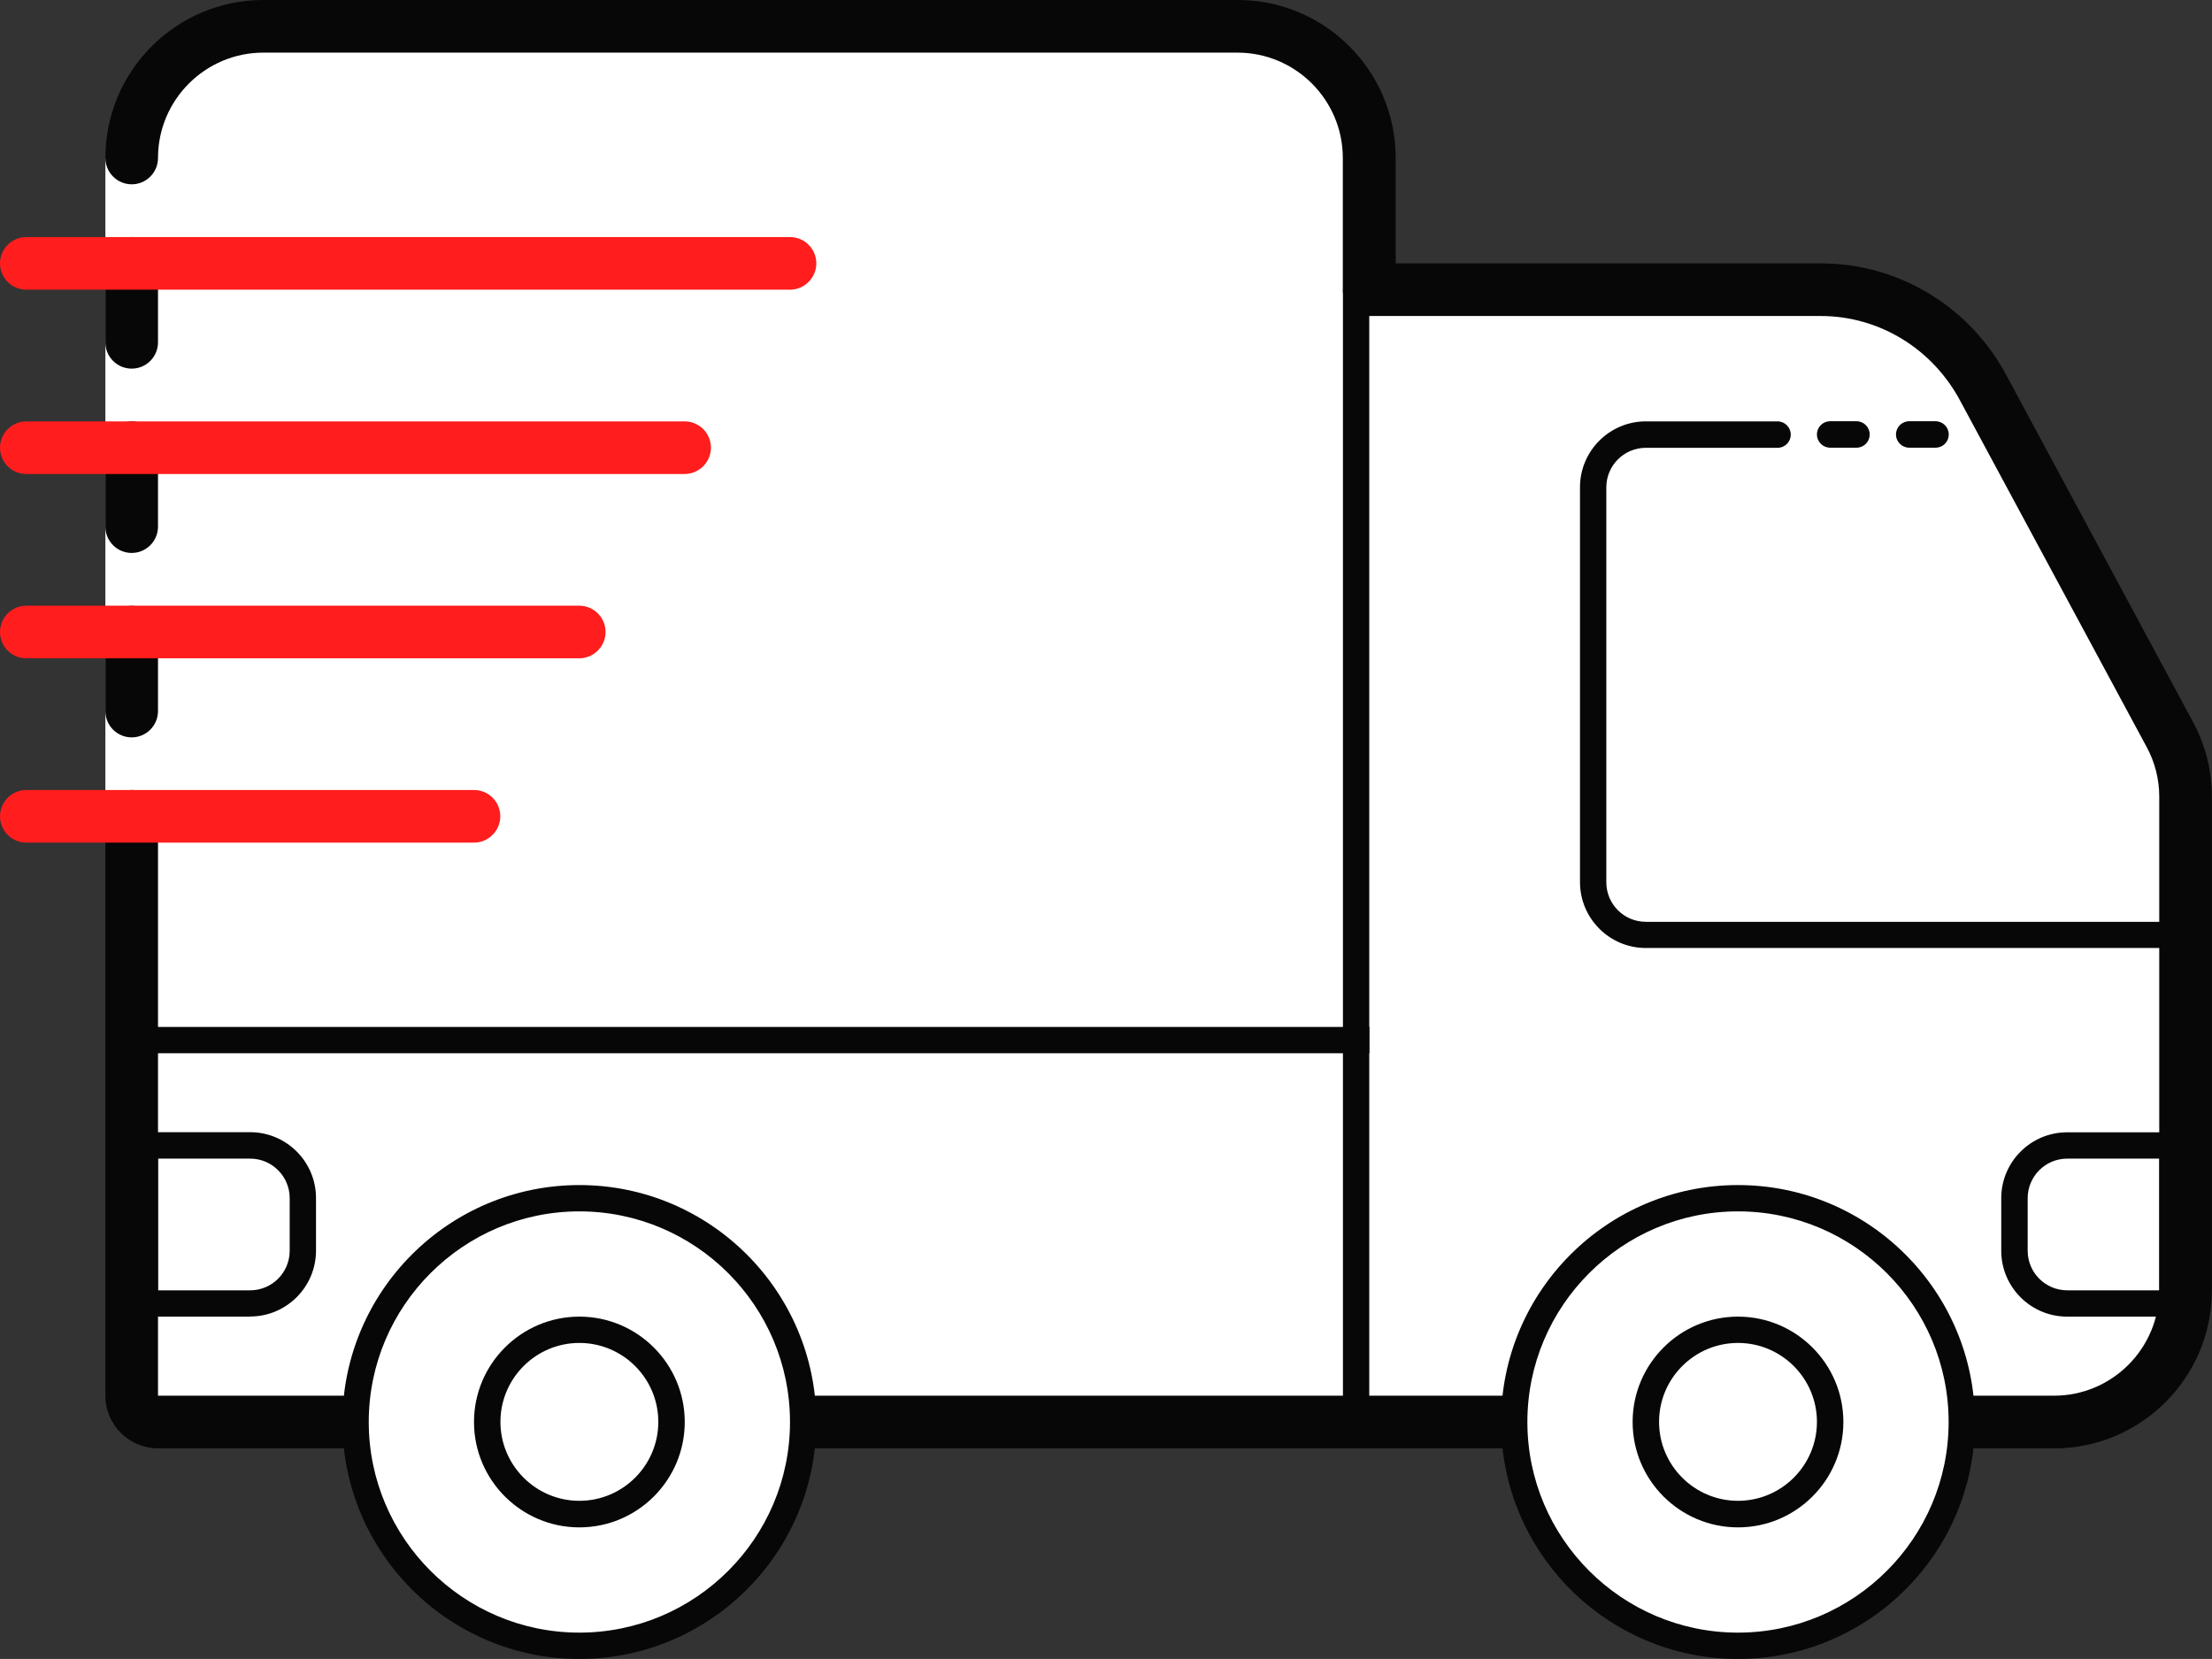 <svg viewBox="0 0 177.38 133.03" xmlns="http://www.w3.org/2000/svg" data-name="Calque 2" id="Calque_2">
  <rect x="0" y="0" width="177.38" height="133.03" fill="#333333" stroke="none"/>
  <defs>
    <style>
      .cls-1 {
        fill: #fff;
      }

      .cls-2 {
        fill: #ff1d1d;
      }

      .cls-3 {
        fill: #070707;
      }
    </style>
  </defs>
  <g data-name="Calque 2" id="Calque_2-2">
    <path d="M175.28,63.88c0-1.73-.44-3.44-1.26-4.97l-14.93-27.72c-2.55-4.85-7.58-7.89-13.05-7.9l-38.34-.05v90.79h57.02c5.83,0,10.56-4.73,10.56-10.56v-39.6Z" class="cls-1"></path>
    <path d="M99.25,2.11H21.12c-5.83,0-10.56,4.73-10.56,10.56h-2.11v52.79h2.11v46.46c0,1.17.95,2.11,2.11,2.11h97.14V12.67c0-5.83-4.73-10.56-10.56-10.56Z" class="cls-1"></path>
    <path d="M10.56,82.35v29.56c0,1.17.95,2.11,2.11,2.11h97.14v-31.67H10.56Z" class="cls-1"></path>
    <path d="M160.49,33.79h-17.95v1.06h-10.56c-2.33,0-4.22,1.89-4.22,4.22v31.67c0,2.33,1.89,4.22,4.22,4.22h43.29v-13.73l-14.78-27.45Z" class="cls-1"></path>
    <path d="M20.06,104.53h-8.45v-12.67h8.45c2.33,0,4.22,1.89,4.22,4.22v4.22c0,2.33-1.89,4.22-4.22,4.22Z" class="cls-1"></path>
    <path d="M165.77,91.86h8.45v12.67h-8.45c-2.33,0-4.22-1.89-4.22-4.22v-4.22c0-2.33,1.89-4.22,4.22-4.22Z" class="cls-1"></path>
    <path d="M175.27,76.02h-43.29c-2.91,0-5.28-2.37-5.28-5.28v-31.67c0-2.91,2.37-5.28,5.28-5.28h10.56c.58,0,1.06.47,1.06,1.06s-.47,1.06-1.06,1.06h-10.56c-1.75,0-3.17,1.42-3.17,3.17v31.67c0,1.75,1.42,3.17,3.17,3.17h43.29c.58,0,1.06.47,1.06,1.06s-.47,1.06-1.06,1.06Z" class="cls-3"></path>
    <rect height="90.8" width="2.11" y="23.23" x="107.69" class="cls-3"></rect>
    <rect height="2.11" width="99.25" y="82.35" x="10.56" class="cls-3"></rect>
    <path d="M20.06,105.58h-8.45c-.58,0-1.06-.47-1.06-1.06v-12.67c0-.58.47-1.06,1.06-1.06h8.45c2.91,0,5.28,2.37,5.28,5.28v4.22c0,2.91-2.37,5.28-5.28,5.28ZM12.67,103.47h7.39c1.75,0,3.17-1.42,3.17-3.17v-4.22c0-1.75-1.42-3.17-3.17-3.17h-7.39v10.56Z" class="cls-3"></path>
    <path d="M174.21,105.58h-8.45c-2.91,0-5.28-2.37-5.28-5.28v-4.22c0-2.91,2.37-5.28,5.28-5.28h8.45c.58,0,1.06.47,1.06,1.06v12.67c0,.58-.47,1.06-1.06,1.06ZM165.77,92.91c-1.75,0-3.17,1.42-3.17,3.17v4.22c0,1.75,1.42,3.17,3.17,3.17h7.39v-10.56h-7.39Z" class="cls-3"></path>
    <path d="M148.87,35.9h-2.11c-.58,0-1.06-.47-1.06-1.06s.47-1.06,1.06-1.06h2.11c.58,0,1.06.47,1.06,1.06s-.47,1.06-1.06,1.06Z" class="cls-3"></path>
    <path d="M155.21,35.9h-2.11c-.58,0-1.06-.47-1.06-1.06s.47-1.06,1.06-1.06h2.11c.58,0,1.06.47,1.06,1.06s-.47,1.06-1.06,1.06Z" class="cls-3"></path>
    <path d="M27.45,116.14h-14.78c-2.33,0-4.22-1.89-4.22-4.22v-46.46c0-1.17.95-2.11,2.11-2.11s2.11.95,2.11,2.11v46.46h14.78c1.17,0,2.11.95,2.11,2.11s-.95,2.11-2.11,2.11Z" class="cls-3"></path>
    <path d="M164.71,116.14h-6.34c-1.17,0-2.11-.95-2.11-2.11s.95-2.11,2.11-2.11h6.34c4.66,0,8.44-3.79,8.44-8.45v-39.59c0-1.39-.35-2.76-1-3.96l-14.93-27.72c-2.23-4.23-6.51-6.85-11.2-6.86h-36.23c-1.17,0-2.11-.95-2.11-2.11v-10.56c0-4.66-3.79-8.45-8.45-8.45H21.12c-4.66,0-8.45,3.79-8.45,8.45,0,1.17-.95,2.11-2.11,2.11s-2.11-.95-2.11-2.11C8.45,5.68,14.13,0,21.12,0h78.13c6.99,0,12.67,5.68,12.67,12.67v8.45h34.12c6.26.01,11.98,3.5,14.92,9.1l14.91,27.7c.98,1.81,1.5,3.87,1.5,5.96v39.6c0,6.99-5.68,12.67-12.67,12.67Z" class="cls-3"></path>
    <path d="M10.56,44.34c-1.17,0-2.11-.95-2.11-2.11v-6.33c0-1.17.95-2.11,2.11-2.11s2.11.95,2.11,2.11v6.33c0,1.17-.95,2.11-2.11,2.11Z" class="cls-3"></path>
    <path d="M10.56,29.56c-1.17,0-2.11-.95-2.11-2.11v-6.33c0-1.17.95-2.11,2.11-2.11s2.11.95,2.11,2.11v6.33c0,1.17-.95,2.11-2.11,2.11Z" class="cls-3"></path>
    <path d="M10.56,59.13c-1.17,0-2.11-.95-2.11-2.11v-6.33c0-1.17.95-2.11,2.11-2.11s2.11.95,2.11,2.11v6.33c0,1.17-.95,2.11-2.11,2.11Z" class="cls-3"></path>
    <rect height="4.22" width="57.01" y="111.92" x="64.41" class="cls-3"></rect>
    <circle r="17.95" cy="114.03" cx="46.46" class="cls-1"></circle>
    <circle r="7.39" cy="114.03" cx="46.46" class="cls-1"></circle>
    <path d="M46.46,133.03c-10.48,0-19-8.52-19-19s8.52-19,19-19,19,8.52,19,19-8.52,19-19,19ZM46.46,97.14c-9.31,0-16.89,7.58-16.89,16.89s7.58,16.89,16.89,16.89,16.89-7.58,16.89-16.89-7.58-16.89-16.89-16.89Z" class="cls-3"></path>
    <path d="M46.46,122.48c-4.66,0-8.45-3.79-8.45-8.45s3.79-8.45,8.45-8.45,8.45,3.79,8.45,8.45-3.79,8.45-8.45,8.45ZM46.46,107.69c-3.49,0-6.33,2.84-6.33,6.33s2.84,6.33,6.33,6.33,6.33-2.84,6.33-6.33-2.84-6.33-6.33-6.33Z" class="cls-3"></path>
    <circle r="17.95" cy="114.03" cx="139.37" class="cls-1"></circle>
    <circle r="7.39" cy="114.03" cx="139.37" class="cls-1"></circle>
    <path d="M139.37,133.03c-10.48,0-19-8.52-19-19s8.52-19,19-19,19,8.52,19,19-8.52,19-19,19ZM139.37,97.14c-9.31,0-16.89,7.58-16.89,16.89s7.58,16.89,16.89,16.89,16.89-7.58,16.89-16.89-7.58-16.89-16.89-16.89Z" class="cls-3"></path>
    <path d="M139.37,122.48c-4.66,0-8.45-3.79-8.45-8.45s3.79-8.45,8.45-8.45,8.45,3.79,8.45,8.45-3.79,8.45-8.45,8.45ZM139.37,107.69c-3.49,0-6.33,2.84-6.33,6.33s2.84,6.33,6.33,6.33,6.33-2.84,6.33-6.33-2.84-6.33-6.33-6.33Z" class="cls-3"></path>
    <path d="M63.35,23.23H2.11c-1.17,0-2.11-.95-2.11-2.11s.95-2.11,2.11-2.11h61.24c1.17,0,2.11.95,2.11,2.11s-.95,2.11-2.11,2.11Z" class="cls-2"></path>
    <path d="M54.9,38.01H2.11c-1.17,0-2.11-.95-2.11-2.11s.95-2.11,2.11-2.11h52.79c1.17,0,2.11.95,2.11,2.11s-.95,2.11-2.11,2.11Z" class="cls-2"></path>
    <path d="M46.46,52.79H2.11c-1.17,0-2.11-.95-2.11-2.11s.95-2.11,2.11-2.11h44.34c1.17,0,2.11.95,2.11,2.11s-.95,2.11-2.11,2.11Z" class="cls-2"></path>
    <path d="M38.01,67.57H2.11c-1.17,0-2.11-.95-2.11-2.11s.95-2.11,2.11-2.11h35.9c1.17,0,2.11.95,2.11,2.11s-.95,2.11-2.11,2.11Z" class="cls-2"></path>
  </g>
</svg>